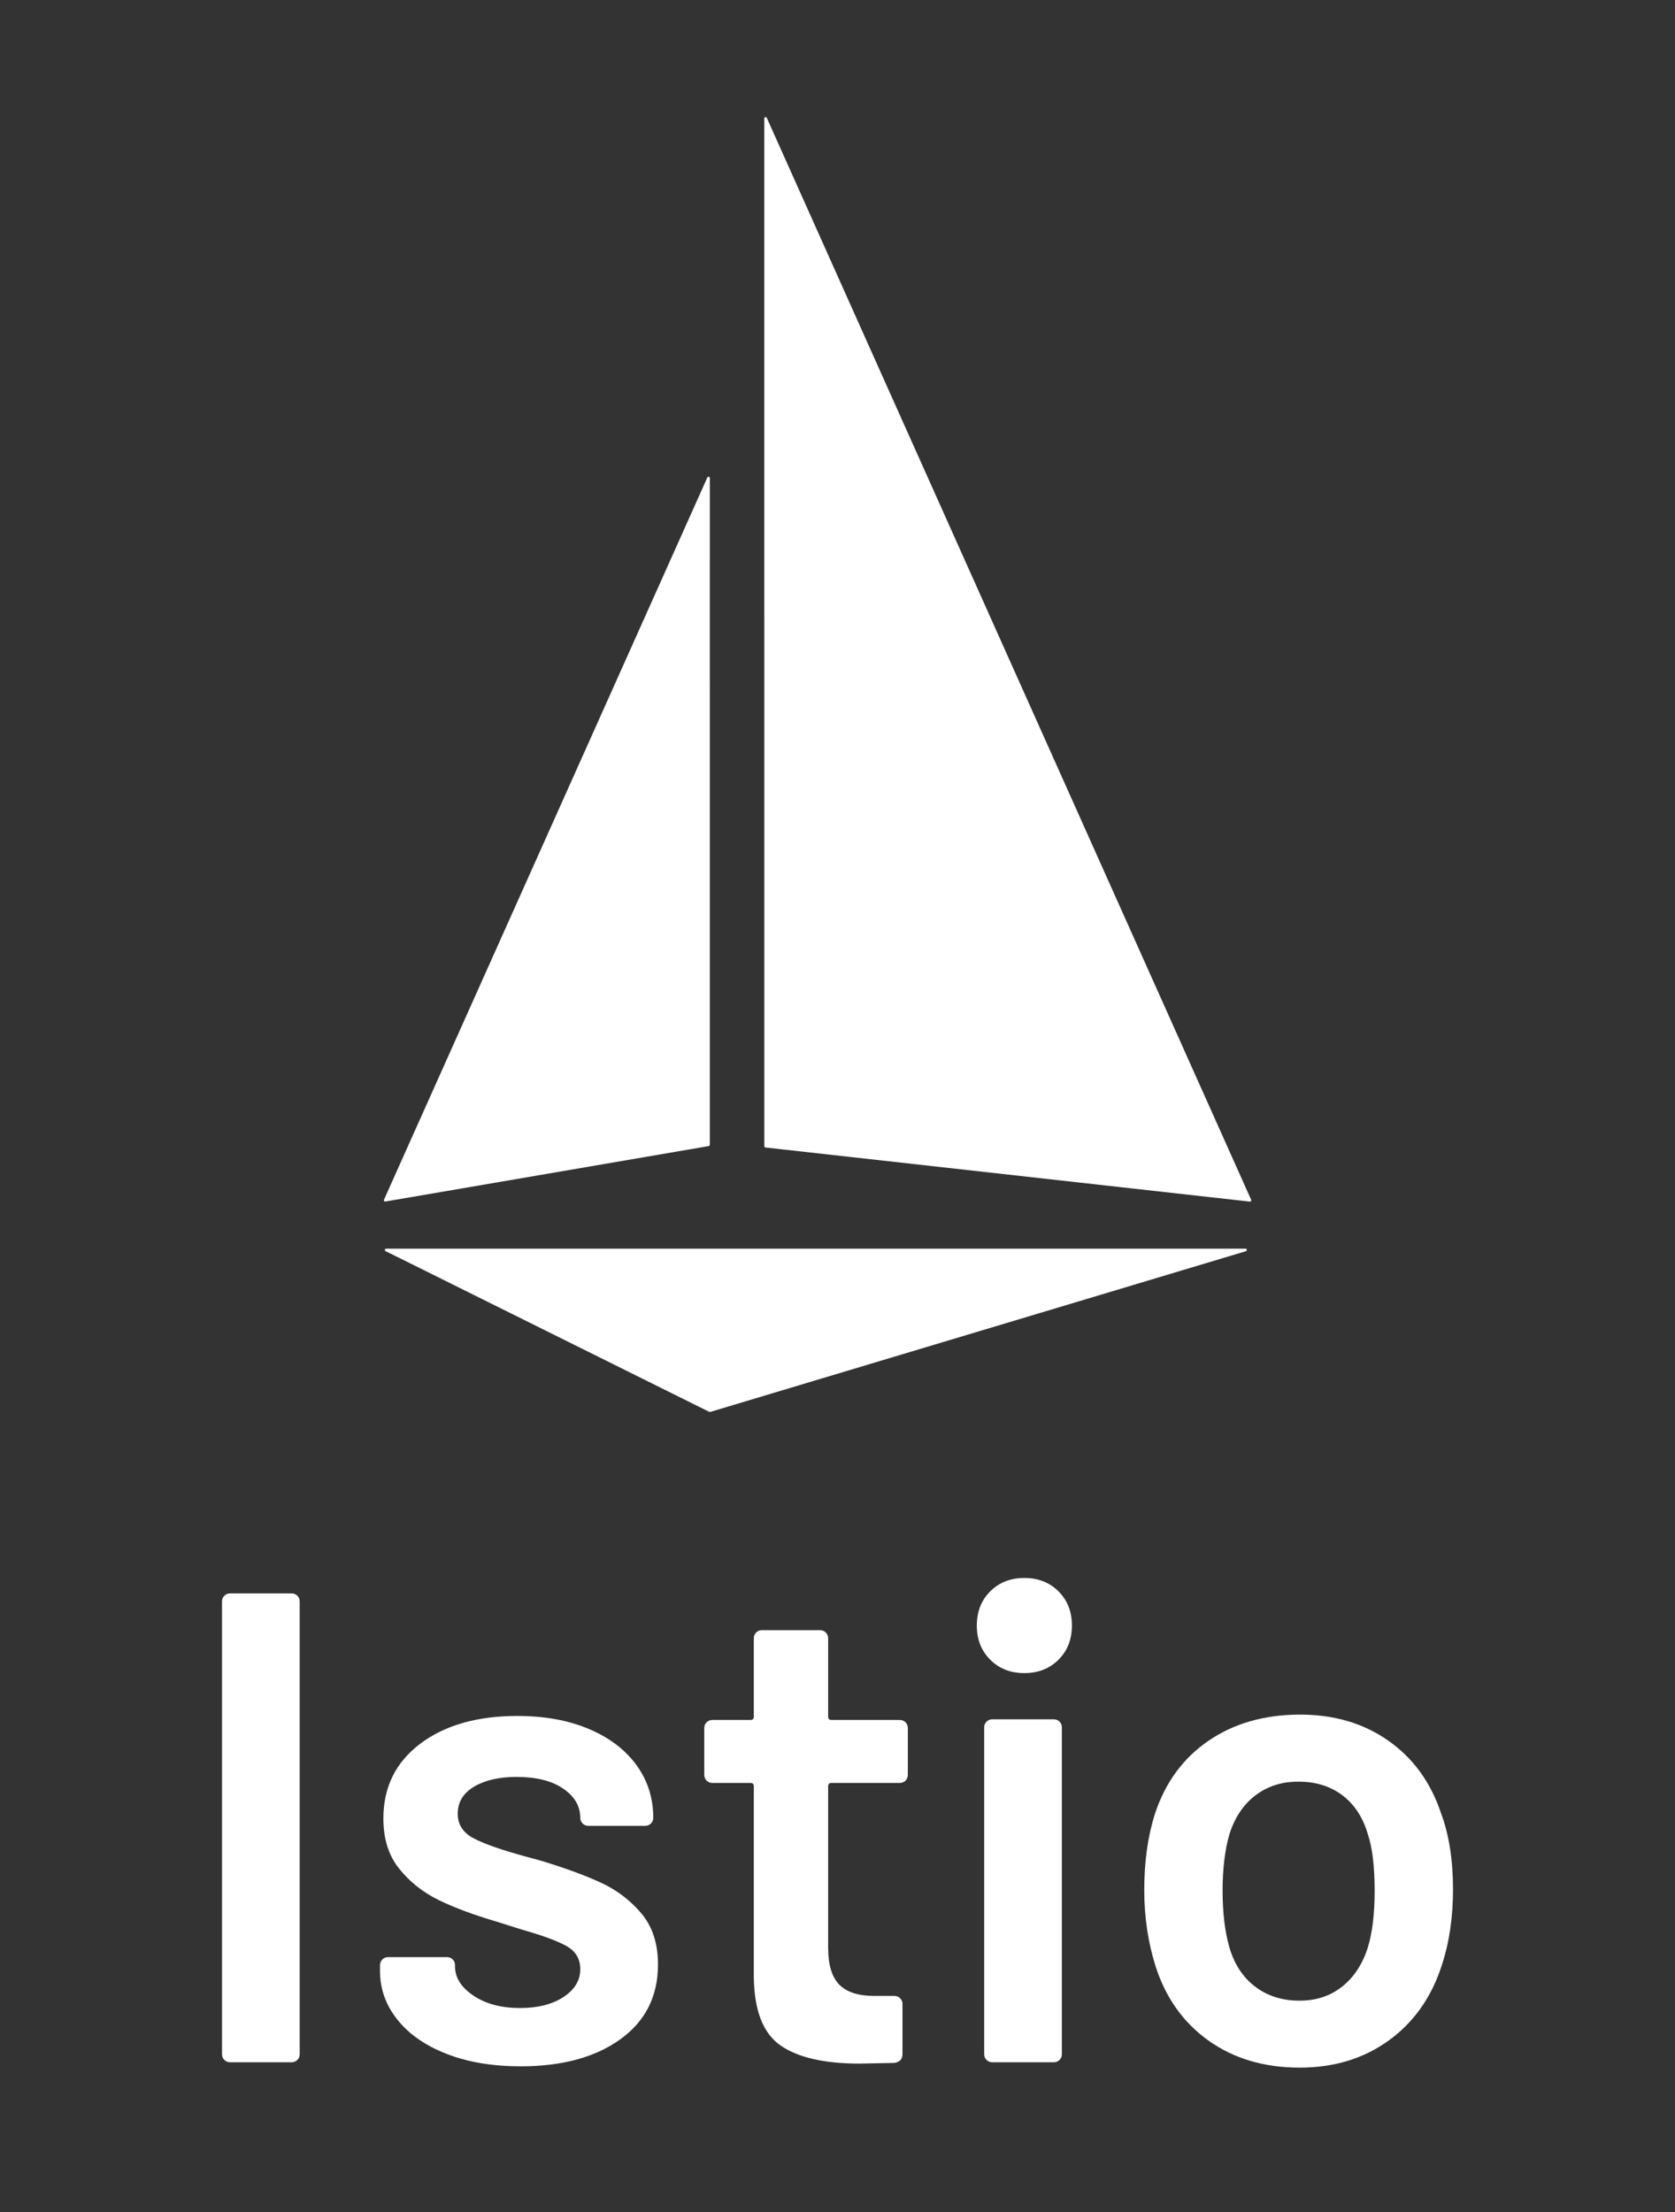 <?xml version="1.0" encoding="UTF-8"?>
<svg id="Layer_1" data-name="Layer 1" xmlns="http://www.w3.org/2000/svg" viewBox="0 0 77.627 102.5">
  <rect x="0" y="0" width="77.627" height="102.5" fill="#333333" stroke="none"/>
  <defs>
    <style>
      .cls-1 {
        fill: #fff;
      }
    </style>
  </defs>
  <path class="cls-1" d="m32.895,37.483v15.565c0.0.029-.02.054-.049.059l-14.987,2.569c-.033.005-.063-.018-.068-.05-.002-.011-0-.022.004-.033l14.987-33.47c.014-.03.05-.042.08-.028.02.01.033.03.034.053l-.001,15.335Zm2.526-8.97v24.6c0.0.03.023.055.053.059l22.449,2.507c.033.003.062-.021.066-.054.001-.01-.001-.021-.005-.03L35.535,5.458c-.014-.03-.05-.042-.08-.028-.02.01-.033.03-.034.052v23.031Zm22.33,29.461l-24.833,7.45c-.014.005-.029.005-.043,0l-15.006-7.45c-.03-.013-.043-.048-.03-.078.01-.022.032-.036.056-.035h39.839c.033.005.055.036.05.069-.003.019-.015.036-.033.044Z"/>
  <g>
    <path class="cls-1" d="m10.397,95.452c-.073-.072-.108-.16-.108-.264v-20.982c0-.103.035-.191.108-.264.072-.072.16-.108.264-.108h2.856c.104,0,.191.037.264.108.072.073.108.161.108.264v20.982c0,.104-.036.192-.108.264-.073.072-.161.108-.264.108h-2.856c-.104,0-.191-.036-.264-.108Z"/>
    <path class="cls-1" d="m20.701,95.173c-.983-.382-1.744-.91-2.281-1.583-.538-.673-.808-1.422-.808-2.251v-.279c0-.104.036-.191.109-.264.072-.072.16-.108.264-.108h2.731c.104,0,.191.036.264.108.072.073.108.161.108.264v.062c0,.517.284.967.853,1.35.569.383,1.288.575,2.157.575.828,0,1.5-.17,2.018-.512s.776-.771.776-1.289c0-.476-.213-.832-.636-1.07-.424-.238-1.113-.492-2.064-.761l-1.18-.372c-1.055-.311-1.945-.641-2.669-.993-.725-.352-1.335-.833-1.831-1.444-.497-.61-.745-1.391-.745-2.343,0-1.449.569-2.603,1.707-3.462,1.138-.858,2.639-1.288,4.501-1.288,1.262,0,2.369.202,3.321.605.951.404,1.687.962,2.204,1.677.517.714.775,1.526.775,2.436,0,.104-.036.191-.108.264-.072.073-.161.109-.264.109h-2.639c-.104,0-.191-.036-.264-.109-.073-.072-.108-.16-.108-.264,0-.538-.264-.988-.791-1.35-.528-.362-1.247-.543-2.157-.543-.807,0-1.464.15-1.971.45s-.76.719-.76,1.257c0,.497.243.875.729,1.133.486.26,1.298.543,2.437.854l.683.186c1.096.332,2.018.668,2.763,1.009s1.376.818,1.893,1.428c.517.611.776,1.402.776,2.374,0,1.47-.579,2.623-1.738,3.461-1.159.838-2.701,1.258-4.625,1.258-1.304,0-2.448-.191-3.43-.575Z"/>
    <path class="cls-1" d="m41.965,82.509c-.073.073-.161.108-.264.108h-3.166c-.104,0-.155.052-.155.155v7.48c0,.787.17,1.356.512,1.707s.885.528,1.63.528h.931c.104,0,.191.036.264.108.072.072.108.161.108.264v2.328c0,.228-.125.362-.373.404l-1.614.031c-1.634,0-2.856-.279-3.662-.838-.807-.558-1.221-1.614-1.241-3.166v-8.846c0-.103-.052-.155-.155-.155h-1.769c-.104,0-.192-.035-.264-.108-.072-.072-.108-.16-.108-.264v-2.173c0-.103.036-.191.108-.264.072-.072.161-.109.264-.109h1.769c.103,0,.155-.051.155-.155v-3.632c0-.103.036-.191.108-.264.072-.072.16-.109.264-.109h2.701c.104,0,.191.037.264.109.072.073.108.16.108.264v3.632c0,.104.051.155.155.155h3.166c.104,0,.191.037.264.109.072.073.108.16.108.264v2.173c0,.104-.036.191-.108.264Z"/>
    <path class="cls-1" d="m45.891,76.906c-.415-.414-.621-.941-.621-1.583,0-.641.206-1.169.621-1.583.413-.413.941-.621,1.583-.621.641,0,1.168.207,1.583.621.414.414.62.942.62,1.583,0,.642-.206,1.169-.62,1.583-.415.414-.942.621-1.583.621-.642,0-1.17-.206-1.583-.621Zm-.171,18.546c-.072-.072-.108-.16-.108-.264v-15.147c0-.103.036-.191.108-.264.072-.072.16-.108.264-.108h2.856c.104,0,.191.036.264.108.072.073.108.161.108.264v15.147c0,.104-.036.192-.108.264-.073.072-.161.108-.264.108h-2.856c-.104,0-.191-.036-.264-.108Z"/>
    <path class="cls-1" d="m56.025,94.568c-1.169-.828-1.992-1.976-2.468-3.446-.352-1.118-.527-2.297-.527-3.538,0-1.324.165-2.504.497-3.539.476-1.448,1.303-2.576,2.483-3.384,1.18-.807,2.597-1.21,4.252-1.21,1.572,0,2.934.403,4.082,1.21,1.149.808,1.961,1.925,2.437,3.353.372.993.558,2.173.558,3.538,0,1.304-.176,2.483-.528,3.538-.476,1.47-1.293,2.623-2.452,3.462-1.159.838-2.535,1.257-4.128,1.257-1.635,0-3.037-.414-4.206-1.241Zm6.177-2.514c.548-.435.947-1.045,1.195-1.831.206-.683.31-1.552.31-2.607,0-1.118-.104-1.987-.31-2.607-.228-.787-.621-1.392-1.18-1.816s-1.241-.636-2.048-.636c-.767,0-1.428.212-1.987.636-.558.424-.962,1.029-1.21,1.816-.207.725-.311,1.593-.311,2.607s.104,1.882.311,2.607c.227.787.625,1.397,1.195,1.831.569.435,1.257.652,2.064.652.765,0,1.422-.217,1.971-.652Z"/>
  </g>
</svg>